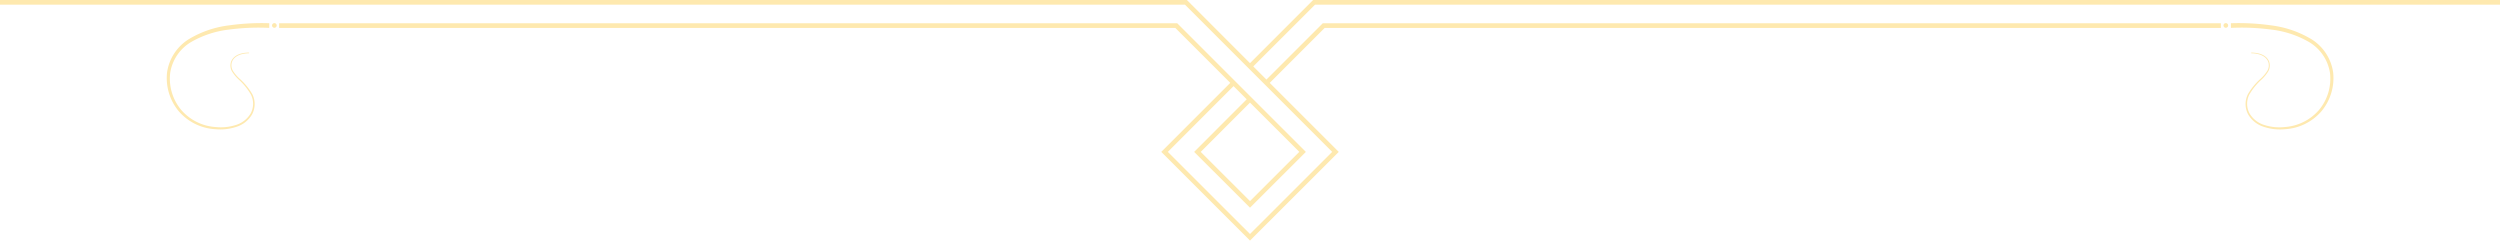 <svg xmlns="http://www.w3.org/2000/svg" width="575" height="55.336" viewBox="0 0 575 55.336">
  <g id="separator-bottom" transform="translate(-4 0)">
    <g id="Groupe_2635" data-name="Groupe 2635" transform="translate(4 0)">
      <path id="Tracé_1615" data-name="Tracé 1615" d="M202.019,0,187.5,14.524,172.981,0H-100V1.07H172.538L206.4,34.932,187.5,53.819v0L168.6,34.936l15.116-15.123,3.026,3.028L174.652,34.936,187.5,47.772v0l12.848-12.835L170.764,5.35H-35.8V6.42H170.321l12.641,12.638L167.087,34.936l20.413,20.4v0l20.413-20.4-15.874-15.87L204.677,6.424H410.8V5.354H204.234L191.281,18.3l-3.026-3.026,14.207-14.2H475V0Zm-3.184,34.928L187.5,46.254v0L176.165,34.936,187.5,23.6ZM-36.894,5.32a.532.532,0,0,0-.535.535.532.532,0,0,0,.535.535.535.535,0,0,0,.535-.535.535.535,0,0,0-.535-.535m-10.567.531a23.5,23.5,0,0,0-8.947,3.06,10.818,10.818,0,0,0-5.174,7.8,11.93,11.93,0,0,0,2.754,8.941,11.993,11.993,0,0,0,8.376,4.066,11.67,11.67,0,0,0,4.706-.509,6.4,6.4,0,0,0,3.717-2.891,5.071,5.071,0,0,0,.062-4.661,14.653,14.653,0,0,0-3-3.621,8.87,8.87,0,0,1-1.468-1.759A2.506,2.506,0,0,1-46.6,14.13c.627-1.429,2.4-1.86,3.882-1.872v-.163c-1.5,0-3.355.389-4.083,1.952a2.76,2.76,0,0,0,.146,2.354,9.268,9.268,0,0,0,1.494,1.834A14.264,14.264,0,0,1-42.269,21.8a4.69,4.69,0,0,1-.1,4.327,5.977,5.977,0,0,1-3.514,2.658,11.313,11.313,0,0,1-4.522.434,11.444,11.444,0,0,1-7.941-3.963A11.233,11.233,0,0,1-60.859,16.8a10.019,10.019,0,0,1,4.9-7.184A22.676,22.676,0,0,1-47.317,6.8a52.178,52.178,0,0,1,9.244-.385l.009-1.07a53.494,53.494,0,0,0-9.4.509m478.913,3.06a23.543,23.543,0,0,0-8.951-3.06,53.424,53.424,0,0,0-9.392-.509l.009,1.07a52.147,52.147,0,0,1,9.24.385A22.652,22.652,0,0,1,431,9.621a10.019,10.019,0,0,1,4.9,7.184,11.23,11.23,0,0,1-2.5,8.455,11.466,11.466,0,0,1-7.946,3.963,11.32,11.32,0,0,1-4.522-.434,5.99,5.99,0,0,1-3.514-2.658,4.7,4.7,0,0,1-.1-4.327,14.282,14.282,0,0,1,2.9-3.569,9.248,9.248,0,0,0,1.489-1.834,2.745,2.745,0,0,0,.146-2.354c-.723-1.562-2.579-1.947-4.083-1.952v.163c1.479.013,3.255.443,3.882,1.872a2.491,2.491,0,0,1-.163,2.148,8.727,8.727,0,0,1-1.468,1.759,14.637,14.637,0,0,0-3,3.621,5.071,5.071,0,0,0,.058,4.661,6.4,6.4,0,0,0,3.717,2.891,11.683,11.683,0,0,0,4.71.509,11.992,11.992,0,0,0,8.371-4.066,11.912,11.912,0,0,0,2.754-8.941,10.812,10.812,0,0,0-5.17-7.8M411.939,5.32a.535.535,0,1,0,.535.535.532.532,0,0,0-.535-.535" transform="translate(100)" fill="#fee9af"/>
    </g>
  </g>
</svg>
